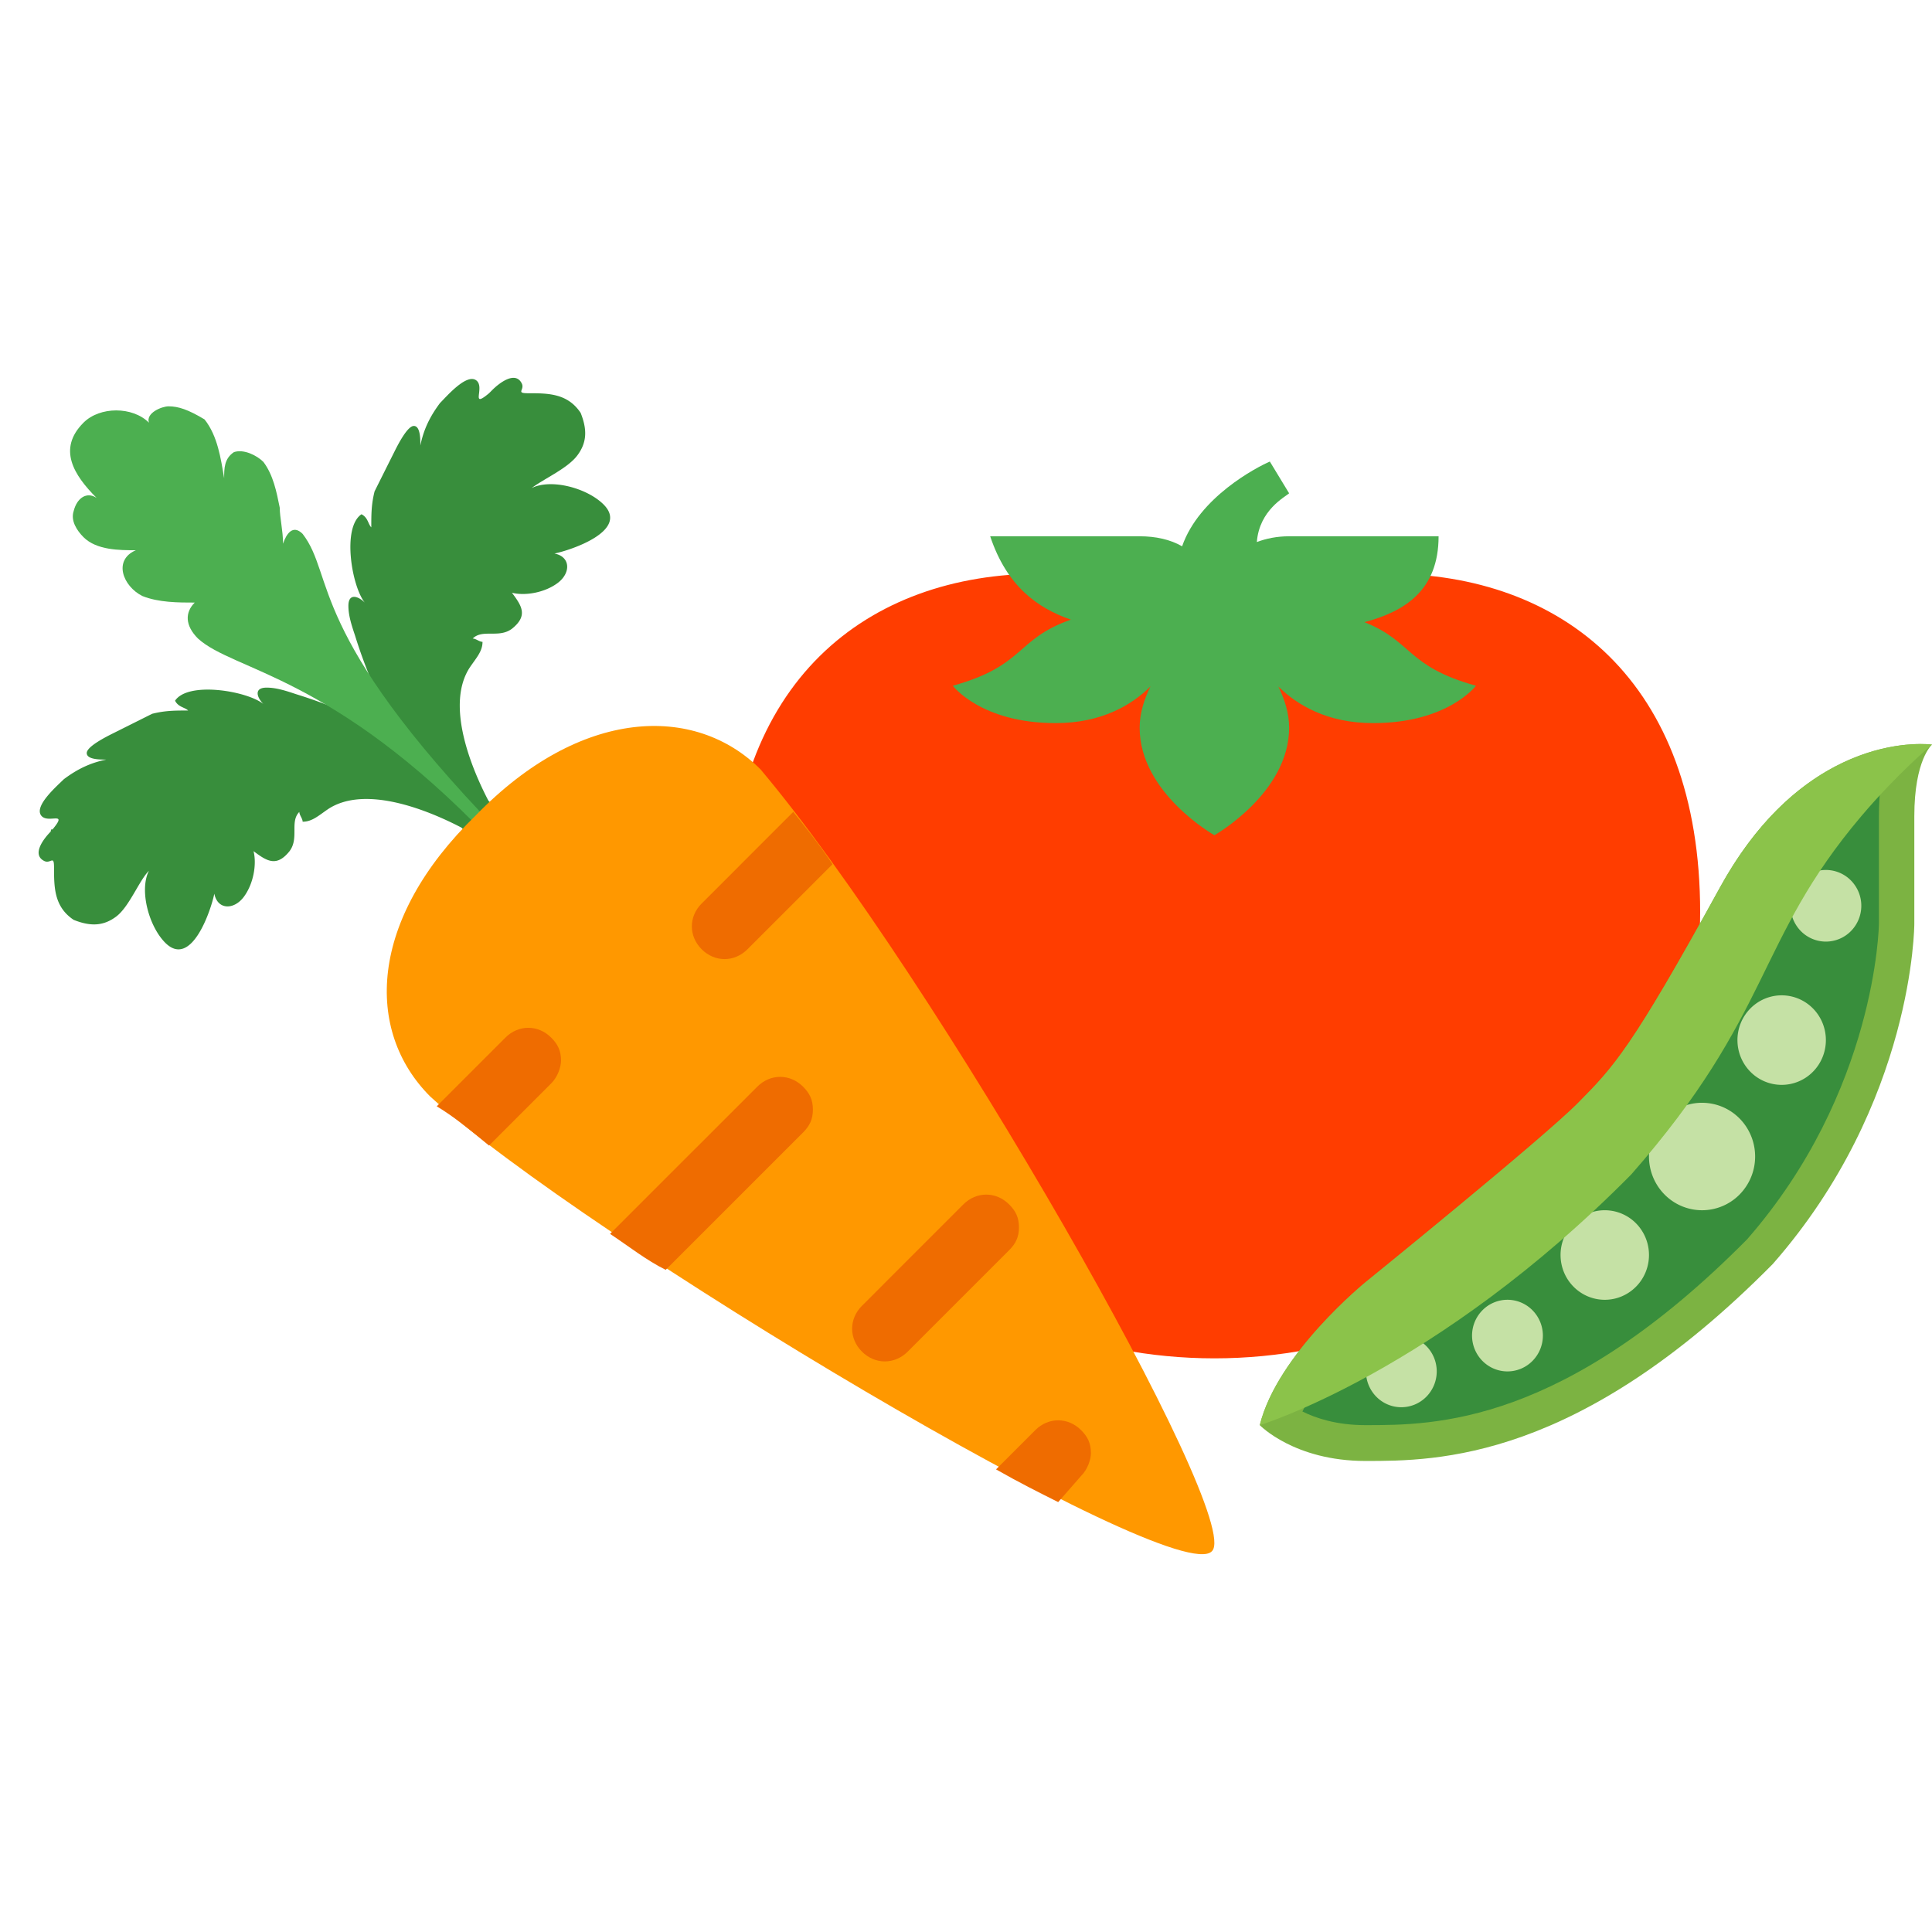 <svg width="100" height="100" viewBox="0 0 100 100" fill="none" xmlns="http://www.w3.org/2000/svg"><g clip-path="url(#clip0_1108_8438)"><path d="M71.837 29.692c-3.408 0-7.184 1.381-8.932 3.644l-.048.048-.049-.048c-1.748-2.263-5.523-3.644-8.931-3.644-8.98 0-16.163 5.54-16.163 17.538 0 12.746 11.753 23.078 25.143 23.078S88 59.976 88 47.23c0-11.999-7.183-17.538-16.163-17.538z" fill="#FF3D00"/><path d="M70.626 32.203c2.066-.55 3.835-1.633 3.835-4.445h-7.736c-.63 0-1.178.112-1.671.298.128-1.661 1.468-2.336 1.671-2.522l-.998-1.644c-.685.296-3.661 1.847-4.541 4.386-.621-.355-1.371-.518-2.197-.518h-7.737c.869 2.607 2.476 3.727 4.176 4.315-2.878 1.012-2.348 2.377-6.11 3.421 0 0 1.45 1.934 5.323 1.934 2.383 0 3.938-.941 4.907-1.895-.314.634-.56 1.367-.56 2.133 0 3.383 3.869 5.565 3.869 5.565s3.868-2.182 3.868-5.565c0-.767-.246-1.5-.559-2.133.969.954 2.524 1.895 4.907 1.895 3.872 0 5.322-1.934 5.322-1.934-3.605-1.001-3.27-2.295-5.769-3.291z" fill="#4CAF50"/><path d="M25.483 20.184l-.17.17c-1.015.846-.169-.339-.677-.677-.508-.34-1.524.846-1.862 1.185-.508.677-.847 1.354-1.016 2.2 0-.338 0-1.015-.339-1.015-.338 0-.846 1.015-1.015 1.354-.34.677-.678 1.355-1.016 2.032-.17.677-.17 1.185-.17 1.862-.169-.17-.169-.508-.508-.677-1.015.677-.508 3.725.17 4.571-.339-.338-.847-.508-.847.17 0 .507.17 1.015.339 1.523 2.2 7.111 7.11 11.852 8.804 13.375 1.693 1.524 3.216 2.201 3.216 2.201a28.573 28.573 0 01-5.248-7.28c-.846-1.693-2.032-4.74-.846-6.603.338-.508.677-.846.677-1.354-.17 0-.339-.17-.508-.17.508-.507 1.354 0 2.031-.507.847-.678.508-1.185 0-1.863.678.17 1.694 0 2.37-.508.678-.508.678-1.354-.169-1.523.847-.17 3.894-1.185 2.54-2.54-.847-.846-2.709-1.354-3.725-.846.678-.508 1.863-1.016 2.37-1.694.508-.677.508-1.354.17-2.2-.677-1.016-1.693-1.016-2.71-1.016-.676 0-.168-.17-.338-.508-.338-.677-1.185 0-1.523.338z" fill="#388E3C"/><path d="M2.627 43.04c.17-.169 0-.169 0 0 1.016-1.185-.169-.338-.508-.846-.338-.508.847-1.524 1.186-1.863.677-.507 1.354-.846 2.2-1.015-.338 0-1.015 0-1.015-.339s1.016-.846 1.354-1.016l2.032-1.016c.677-.169 1.185-.169 1.862-.169-.17-.17-.508-.17-.677-.508.677-1.016 3.725-.508 4.571.17-.338-.34-.508-.847.17-.847.507 0 1.015.17 1.523.339 7.111 2.2 11.852 7.11 13.375 8.803 1.524 1.693 2.201 3.217 2.201 3.217a28.572 28.572 0 00-7.28-5.248c-1.693-.847-4.74-2.032-6.603-.847-.508.339-.846.677-1.354.677 0-.169-.17-.338-.17-.507-.507.507 0 1.354-.507 2.031-.678.847-1.185.508-1.863 0 .17.677 0 1.693-.508 2.37-.508.678-1.354.678-1.523-.169-.17.847-1.186 3.894-2.54 2.54-.846-.847-1.354-2.71-.846-3.725-.508.508-1.016 1.862-1.694 2.37-.677.508-1.354.508-2.2.17-1.016-.678-1.016-1.694-1.016-2.71 0-.677-.17-.169-.508-.338-.677-.339 0-1.185.338-1.524z" fill="#388E3C"/><path d="M4.322 21.877c-1.355 1.355-.508 2.71.677 3.894-.508-.338-1.016 0-1.185.677-.17.508.17 1.016.508 1.355.677.677 1.862.677 2.709.677-1.185.508-.677 1.862.338 2.37.847.339 1.863.339 2.71.339-.509.508-.509 1.185.169 1.862 1.862 1.693 6.941 1.863 15.068 10.328.169.17.508-.339.508-.339-9.99-10.327-8.466-13.206-10.159-15.406-.508-.508-.846 0-1.015.507 0-.677-.17-1.354-.17-1.862-.17-.846-.338-1.693-.846-2.37-.339-.339-1.016-.677-1.524-.508-.508.338-.508.846-.508 1.354-.17-1.015-.339-2.2-1.016-3.047-.846-.508-1.354-.677-1.862-.677-.339 0-1.185.338-1.016.846-.846-.846-2.54-.846-3.386 0z" fill="#4CAF50"/><path d="M39.367 39.824c-3.386-3.386-9.312-3.217-14.73 2.37-5.586 5.418-5.756 11.174-2.37 14.56 7.958 7.28 38.602 25.565 40.464 23.534 1.693-1.693-14.39-29.798-23.364-40.464z" fill="#FF9800"/><path d="M41.567 58.617c.338-.34.508-.678.508-1.186 0-.508-.17-.846-.508-1.185-.678-.677-1.694-.677-2.37 0l-7.62 7.619c1.016.677 1.863 1.354 2.879 1.862l7.11-7.11zm-16.254.677l3.217-3.217c.339-.339.508-.847.508-1.185 0-.508-.17-.847-.508-1.185-.677-.678-1.693-.678-2.37 0l-3.555 3.555c.846.508 1.692 1.185 2.708 2.032zm30.644 17.1c.34-.34.508-.847.508-1.186 0-.508-.169-.846-.508-1.185-.677-.677-1.693-.677-2.37 0l-2.032 2.032c1.186.677 2.202 1.185 3.217 1.693l1.185-1.355zm-19.639-29.63c-.677.677-.677 1.693 0 2.37.677.678 1.693.678 2.37 0l4.402-4.401c-.677-1.016-1.354-1.863-2.031-2.71l-4.74 4.741zm16.423 16.761c0 .508-.17.847-.508 1.185l-5.249 5.249c-.677.677-1.693.677-2.37 0s-.677-1.693 0-2.37l5.248-5.249c.678-.677 1.694-.677 2.37 0 .34.339.509.677.509 1.185z" fill="#EF6C00"/><path d="M99.415 38.51c-1.684 0-6.657.62-10.402 7.447-4.579 8.342-5.494 9.27-7.325 11.123-1.832 1.854-10.988 9.27-10.988 9.27s-4.578 3.707-5.494 7.415c0 0 1.78 1.854 5.468 1.854 3.69 0 11.014 0 21.086-10.196 7.325-8.343 7.325-17.612 7.325-17.612v-5.562c0-2.931.915-3.708.915-3.708s-.211-.03-.585-.03z" fill="#7CB342"/><path d="M90.613 46.857c-4.703 8.57-5.68 9.56-7.631 11.534-1.882 1.905-10.762 9.1-11.139 9.405-.969.79-3.354 3.048-4.43 5.262.683.342 1.762.707 3.26.707 3.58 0 10.238 0 19.753-9.614 6.702-7.664 6.826-16.26 6.827-16.345v-5.557c0-.58.031-1.1.086-1.565-1.914.578-4.509 2.132-6.726 6.173z" fill="#388E3C"/><path d="M92.219 51.518c-.607 0-1.19.244-1.619.679a2.332 2.332 0 00-.67 1.639c0 .614.24 1.203.67 1.638a2.27 2.27 0 003.237 0c.43-.434.67-1.024.67-1.638 0-.615-.24-1.205-.67-1.64a2.275 2.275 0 00-1.618-.678zm2.289-6.489a1.82 1.82 0 00-1.295.543 1.87 1.87 0 000 2.622c.343.348.81.543 1.295.543a1.82 1.82 0 001.295-.543 1.866 1.866 0 000-2.622 1.82 1.82 0 00-1.295-.543zm-6.41 12.05a2.73 2.73 0 00-1.942.815 2.798 2.798 0 00-.805 1.967c0 .737.29 1.445.805 1.966a2.73 2.73 0 001.942.815 2.73 2.73 0 001.943-.815 2.798 2.798 0 00.804-1.966c0-.738-.29-1.445-.804-1.967a2.73 2.73 0 00-1.943-.814zm-5.036 5.563c-.607 0-1.189.244-1.618.678a2.332 2.332 0 00-.67 1.639c0 .614.24 1.204.67 1.638.429.435 1.011.68 1.618.68.608 0 1.19-.245 1.619-.68.43-.434.67-1.024.67-1.638a2.33 2.33 0 00-.67-1.639 2.275 2.275 0 00-1.619-.678zm-5.036 4.634a1.82 1.82 0 00-1.295.543 1.866 1.866 0 000 2.622c.344.348.81.543 1.295.543a1.82 1.82 0 001.295-.543 1.865 1.865 0 000-2.622 1.82 1.82 0 00-1.295-.543zm-5.493 1.854a1.82 1.82 0 00-1.296.543 1.87 1.87 0 00.001 2.621c.343.349.809.544 1.294.544a1.82 1.82 0 001.295-.543 1.866 1.866 0 000-2.622 1.82 1.82 0 00-1.294-.543z" fill="#C5E1A5"/><path d="M100 38.54s-6.409-.926-10.987 7.416c-4.579 8.343-5.494 9.27-7.325 11.124-1.832 1.854-10.988 9.27-10.988 9.27s-4.578 3.707-5.494 7.415c0 0 9.156-2.781 19.228-12.977 7.326-8.343 6.41-12.05 11.904-18.54 1.884-2.225 3.662-3.707 3.662-3.707z" fill="#8BC34A"/></g><defs><clipPath id="clip0_1108_8438"><path fill="#fff" d="M0 0h100v100H0z"/></clipPath></defs></svg>
